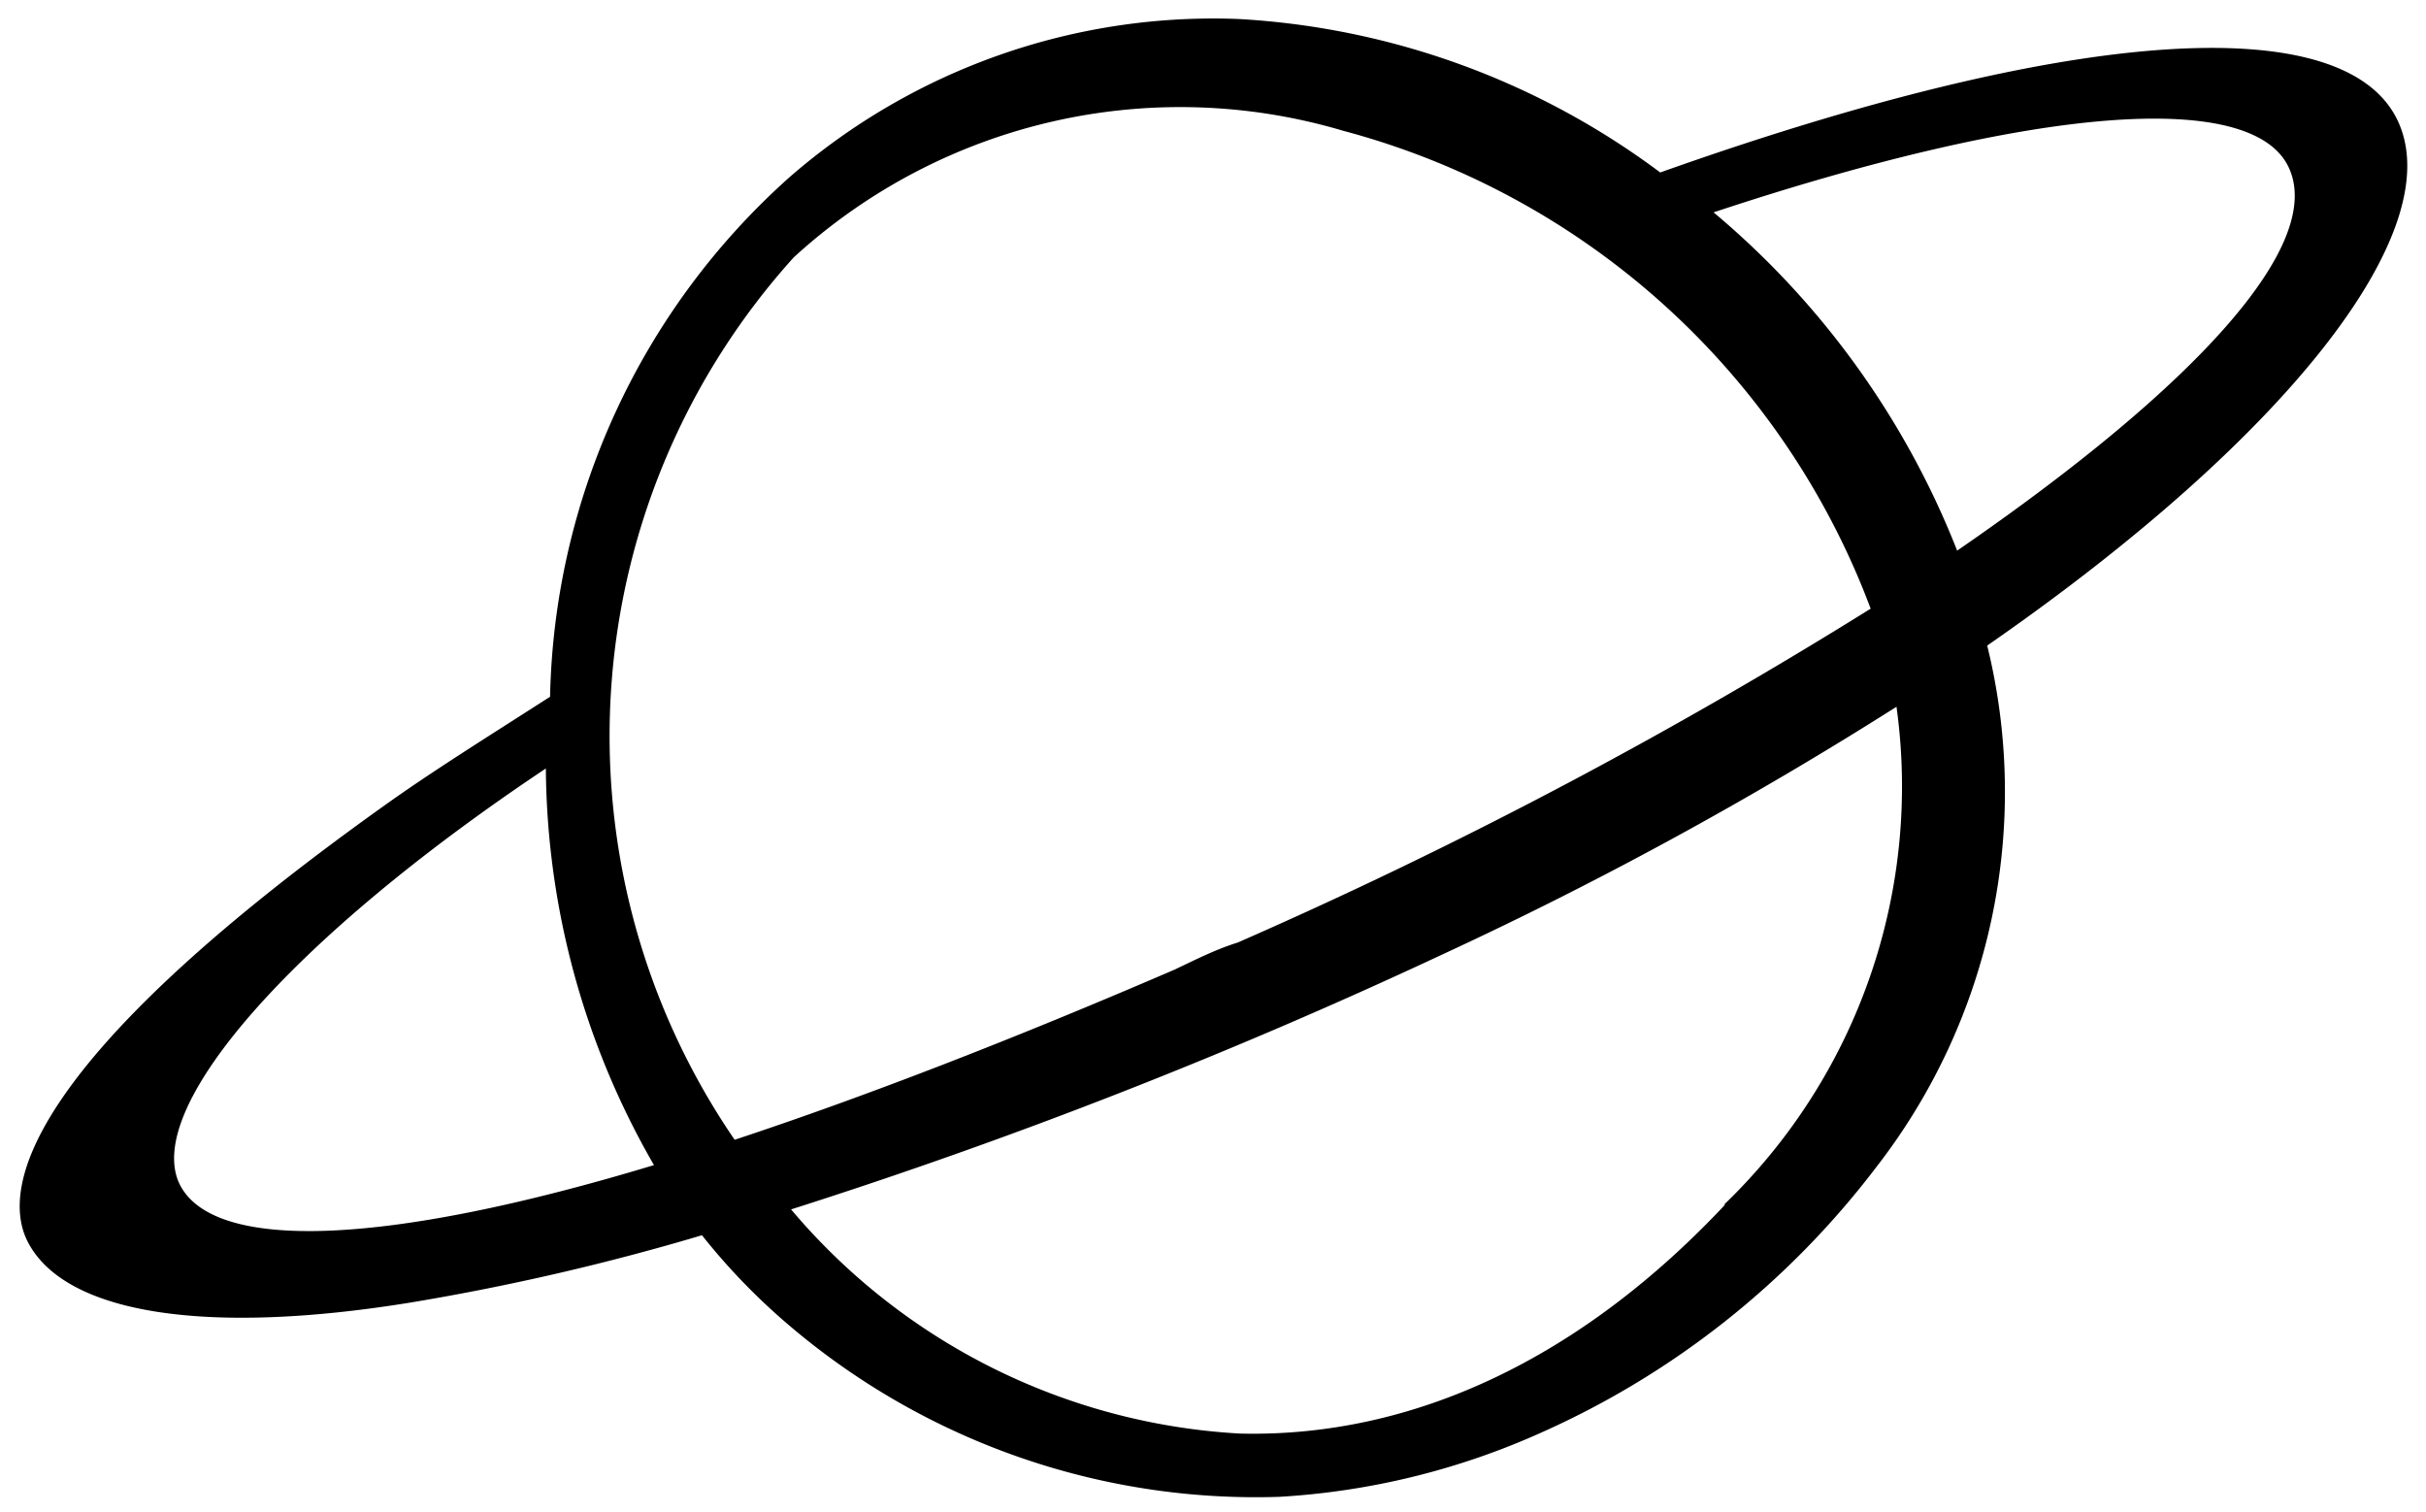 <svg xmlns="http://www.w3.org/2000/svg" viewBox="0 0 46 28.67">
  <path d="M31.48,3.27a14.72,14.72,0,0,0-8-2.91,12.24,12.24,0,0,0-8.51,3,13.57,13.57,0,0,0-4.54,9.85C9.2,14,8.17,14.64,7.25,15.3c-7,5-7.21,7.35-6.71,8.27.72,1.34,3.37,1.76,7.28,1.12a45.45,45.45,0,0,0,5.49-1.27A12.17,12.17,0,0,0,15,25.16a13.65,13.65,0,0,0,9.25,3.22,14.08,14.08,0,0,0,5-1.23,16.3,16.3,0,0,0,6.31-5,11.6,11.6,0,0,0,2.12-9.91c5.77-4,8.81-7.94,7.76-10S39.27.5,31.48,3.27Zm1,.76C38.6,2,42.68,1.7,43.39,3.16s-1.73,4.15-6.28,7.28A16,16,0,0,0,32.46,4Zm.23,18.81c-2.73,2.91-5.91,4.42-9.2,4.34A12,12,0,0,1,15,22.93a102.44,102.44,0,0,0,12.32-4.82,74.43,74.43,0,0,0,8.64-4.71A11,11,0,0,1,32.69,22.84ZM22.28,18.38c-3.06,1.32-5.87,2.41-8.35,3.23A13.54,13.54,0,0,1,15.05,4.88a10.85,10.85,0,0,1,10.42-2.4,14.72,14.72,0,0,1,10,9.06,93.67,93.67,0,0,1-12,6.33C23.05,18,22.66,18.2,22.28,18.38ZM12.4,22.09c-5.09,1.54-8.37,1.66-9,.35C2.73,21,5.51,17.8,10.35,14.57A15.24,15.24,0,0,0,12.4,22.09Z"/>
</svg>
